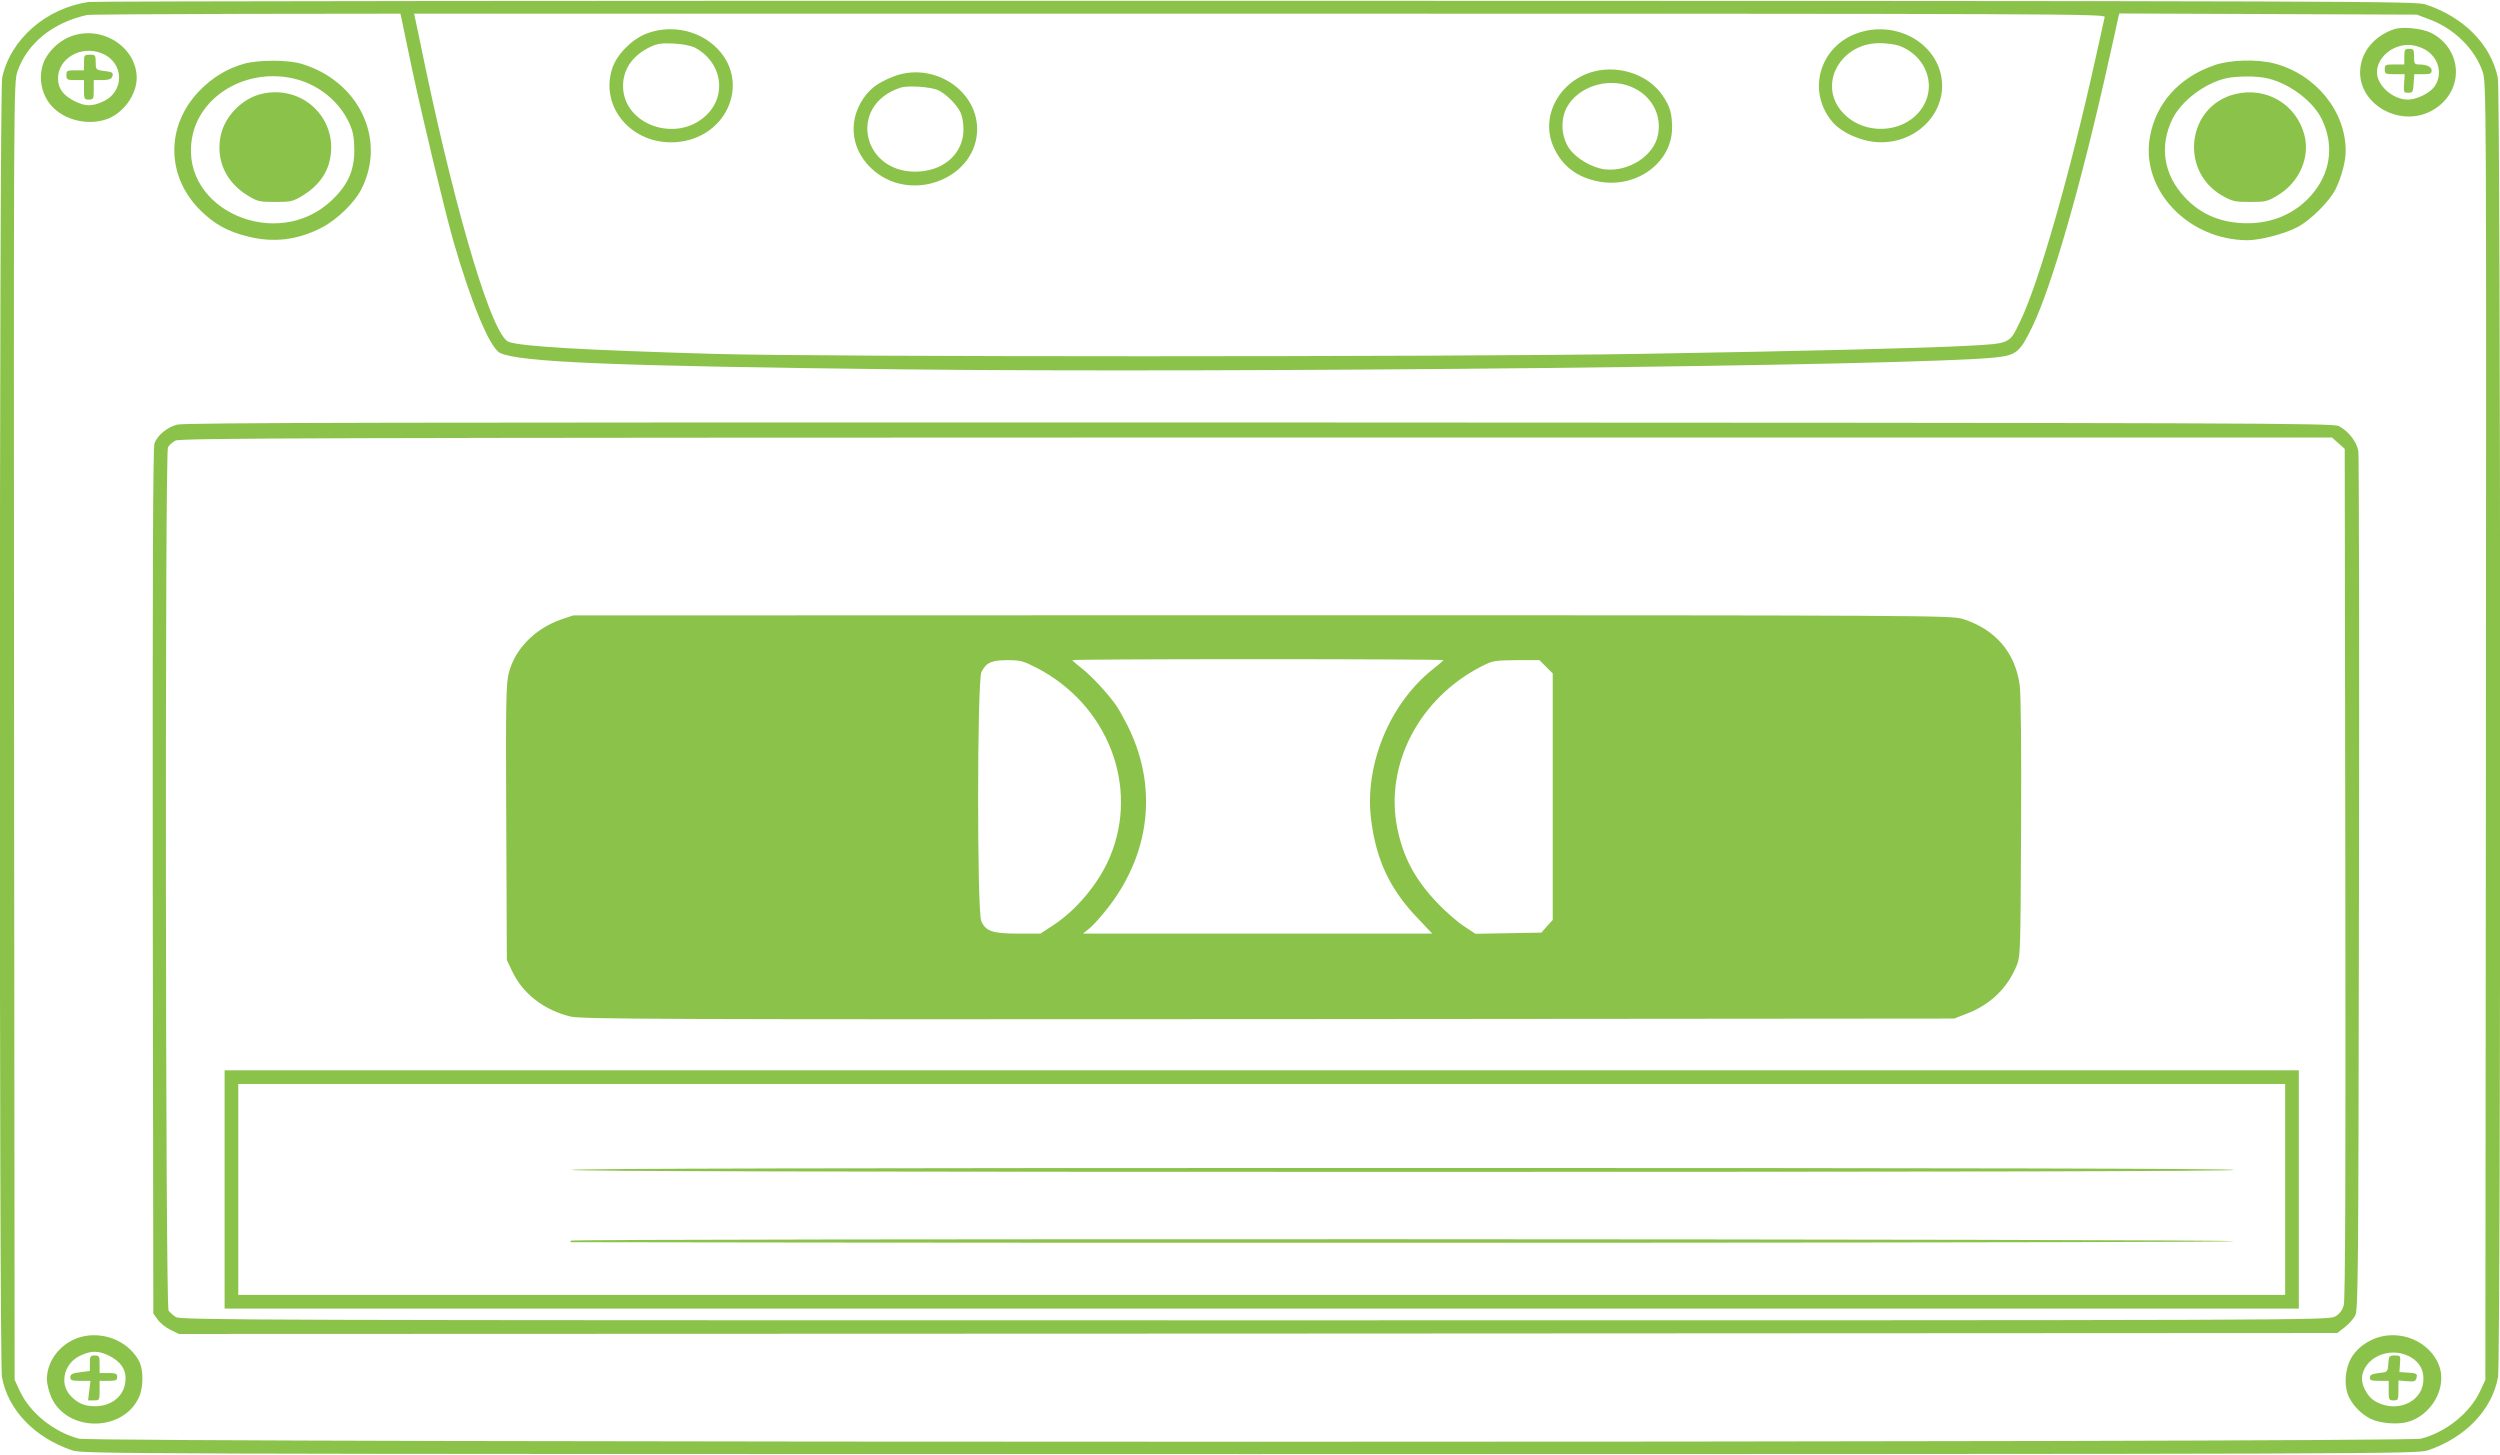 <?xml version="1.0" standalone="no"?>
<!DOCTYPE svg PUBLIC "-//W3C//DTD SVG 20010904//EN"
 "http://www.w3.org/TR/2001/REC-SVG-20010904/DTD/svg10.dtd">
<svg version="1.0" xmlns="http://www.w3.org/2000/svg"
 width="1280pt" height="745pt" viewBox="0 0 1280 745"
 preserveAspectRatio="xMidYMid meet">
<g transform="translate(0,745) scale(0.1,-0.1)"
fill="#8bc34a" stroke="none">
<path d="M454 7440 c-219 -32 -401 -192 -443 -388 -15 -71 -16 -6573 -1 -6653
31 -168 167 -310 360 -375 54 -18 217 -19 6030 -19 5813 0 5976 1 6030 19 193
65 329 207 360 375 15 80 14 6582 -1 6653 -36 170 -172 309 -369 375 -53 17
-248 18 -5985 19 -3261 1 -5953 -2 -5981 -6z m1601 -82 c2 -13 28 -131 55
-263 56 -261 163 -707 210 -875 91 -317 188 -552 240 -577 101 -48 583 -67
2044 -84 1739 -20 5220 18 5615 61 105 12 123 27 185 154 102 210 255 743 395
1376 23 102 44 195 46 208 l6 23 762 -3 762 -3 63 -24 c127 -47 233 -151 273
-268 19 -57 19 -105 17 -3378 l-3 -3320 -27 -58 c-52 -111 -173 -209 -302
-243 -76 -21 -11916 -21 -11992 0 -129 34 -250 132 -302 243 l-27 58 -3 3320
c-2 3273 -2 3321 17 3378 49 144 180 251 356 290 11 3 377 5 812 6 l793 1 5
-22z m8721 5 c-2 -10 -23 -103 -46 -208 -130 -589 -291 -1154 -387 -1351 -55
-115 -50 -112 -259 -124 -245 -13 -819 -27 -1694 -42 -1009 -16 -4166 -16
-4730 0 -681 20 -992 38 -1056 62 -82 31 -259 616 -424 1395 -27 132 -52 250
-55 263 l-5 22 4330 0 c4120 0 4331 -1 4326 -17z"/>
<path d="M12260 7301 c-88 -28 -153 -95 -171 -175 -46 -206 219 -355 394 -222
136 104 117 299 -36 378 -45 22 -145 33 -187 19z m155 -104 c72 -40 94 -128
49 -191 -25 -34 -91 -66 -136 -66 -76 0 -158 72 -158 140 0 73 76 140 160 140
28 0 60 -9 85 -23z"/>
<path d="M12310 7160 l0 -40 -50 0 c-47 0 -50 -2 -50 -25 0 -23 3 -25 51 -25
l51 0 -3 -47 c-3 -45 -2 -48 21 -48 23 0 25 4 28 48 l3 47 45 0 c36 0 44 3 44
19 0 19 -25 31 -67 31 -20 0 -23 5 -23 40 0 36 -2 40 -25 40 -22 0 -25 -4 -25
-40z"/>
<path d="M366 7265 c-54 -19 -106 -64 -134 -116 -35 -66 -29 -156 16 -221 59
-86 189 -125 296 -89 86 29 155 124 156 211 0 158 -176 272 -334 215z m157
-89 c114 -47 116 -196 4 -246 -55 -26 -93 -25 -147 3 -57 29 -83 65 -83 115 0
104 120 173 226 128z"/>
<path d="M430 7130 l0 -40 -45 0 c-41 0 -45 -2 -45 -25 0 -23 4 -25 45 -25
l45 0 0 -50 c0 -47 2 -50 25 -50 23 0 25 3 25 50 l0 50 44 0 c31 0 46 5 50 16
8 22 5 25 -43 31 -40 5 -41 7 -41 44 0 37 -2 39 -30 39 -28 0 -30 -2 -30 -40z"/>
<path d="M1251 7124 c-85 -23 -165 -71 -231 -140 -173 -180 -170 -439 9 -614
70 -68 136 -105 237 -130 134 -35 260 -19 384 46 76 40 166 127 200 195 131
256 -13 556 -309 643 -68 20 -216 20 -290 0z m264 -79 c120 -31 223 -116 273
-225 20 -43 25 -72 26 -135 1 -107 -32 -181 -115 -260 -279 -266 -774 -51
-717 311 35 227 287 372 533 309z"/>
<path d="M1338 6969 c-98 -23 -187 -114 -208 -213 -26 -124 26 -239 138 -307
51 -31 61 -33 141 -33 81 0 90 2 143 34 76 47 123 110 138 187 41 208 -143
382 -352 332z"/>
<path d="M11340 7117 c-183 -62 -303 -196 -333 -371 -46 -269 196 -524 499
-526 67 0 192 33 257 67 68 36 167 135 196 196 30 62 51 142 51 194 0 204
-153 392 -365 448 -89 23 -226 19 -305 -8z m269 -68 c113 -26 235 -118 279
-210 66 -137 44 -282 -61 -396 -81 -88 -191 -135 -317 -136 -132 -1 -240 43
-323 132 -109 116 -132 260 -65 400 45 93 164 184 275 210 52 12 159 13 212 0z"/>
<path d="M11447 6969 c-248 -58 -292 -393 -69 -521 52 -29 64 -32 142 -32 79
0 89 2 142 34 111 67 167 194 136 311 -42 155 -193 245 -351 208z"/>
<path d="M907 5276 c-52 -14 -99 -53 -116 -95 -8 -18 -10 -667 -9 -2241 l3
-2215 23 -32 c12 -17 42 -41 65 -52 l43 -21 5525 2 5526 3 36 28 c20 15 45 42
55 60 16 30 17 158 20 2207 2 1196 0 2194 -3 2218 -7 48 -48 102 -99 130 -29
16 -377 17 -5526 19 -4465 1 -5504 -1 -5543 -11z m11065 -95 l33 -29 3 -2174
c2 -1558 0 -2184 -8 -2211 -7 -25 -22 -45 -43 -57 -32 -20 -98 -20 -5532 -20
-5166 0 -5502 1 -5525 17 -14 9 -30 24 -37 33 -16 20 -19 4391 -3 4420 6 11
23 26 38 34 24 13 694 15 5534 16 l5508 0 32 -29z"/>
<path d="M2875 4279 c-134 -46 -237 -150 -269 -271 -15 -57 -17 -133 -14 -768
l3 -705 27 -57 c54 -116 165 -201 301 -233 59 -13 456 -15 3574 -13 l3508 3
60 23 c123 46 211 130 259 245 21 51 21 64 24 707 2 414 -1 684 -7 732 -23
168 -126 287 -292 339 -59 18 -161 19 -3587 19 l-3527 -1 -60 -20z m4515 -209
c-1 -3 -24 -23 -52 -45 -223 -176 -353 -492 -318 -771 26 -209 98 -361 244
-511 l69 -73 -894 0 -894 0 37 30 c20 17 65 68 99 113 212 280 245 617 92 922
-20 39 -45 84 -56 100 -40 59 -129 155 -177 192 -27 21 -49 40 -50 43 0 3 428
5 950 5 523 0 950 -2 950 -5z m-2081 -40 c364 -189 525 -607 374 -967 -58
-137 -172 -274 -296 -354 l-60 -39 -114 0 c-132 0 -167 12 -189 65 -22 52 -21
1233 1 1275 25 48 52 60 133 60 67 0 81 -4 151 -40z m2607 6 l34 -34 0 -631 0
-631 -29 -32 -29 -33 -169 -3 -169 -3 -60 40 c-34 22 -95 76 -136 119 -113
119 -173 231 -204 382 -65 324 111 664 431 828 57 29 66 31 179 32 l118 0 34
-34z"/>
<path d="M1150 1360 l0 -610 5310 0 5310 0 0 610 0 610 -5310 0 -5310 0 0
-610z m10550 0 l0 -540 -5240 0 -5240 0 0 540 0 540 5240 0 5240 0 0 -540z"/>
<path d="M2925 1460 c4 -7 1435 -10 4261 -10 2829 0 4254 3 4254 10 0 7 -1427
10 -4261 10 -2837 0 -4258 -3 -4254 -10z"/>
<path d="M2923 1098 c-2 -5 -3 -8 -1 -8 3046 -6 8518 -3 8518 5 0 12 -8509 14
-8517 3z"/>
<path d="M432 609 c-109 -21 -192 -117 -192 -221 0 -24 11 -66 24 -95 84 -180
374 -174 450 9 20 48 20 131 1 173 -48 99 -168 156 -283 134z m128 -101 c56
-29 83 -66 83 -115 0 -84 -65 -143 -158 -143 -55 0 -93 18 -129 60 -53 63 -24
164 57 200 55 26 93 25 147 -2z"/>
<path d="M460 470 l0 -39 -50 -7 c-40 -5 -50 -10 -50 -25 0 -16 8 -19 51 -19
l52 0 -6 -50 -6 -50 29 0 c29 0 30 1 30 50 l0 50 45 0 c38 0 45 3 45 20 0 17
-7 20 -45 20 l-45 0 0 45 c0 41 -2 45 -25 45 -22 0 -25 -4 -25 -40z"/>
<path d="M12201 609 c-62 -12 -123 -51 -156 -101 -39 -58 -47 -156 -17 -214
24 -46 63 -85 111 -109 44 -22 135 -30 186 -16 127 34 208 182 161 295 -44
106 -166 168 -285 145z m146 -110 c46 -29 66 -71 60 -126 -11 -103 -134 -156
-238 -102 -49 24 -84 92 -74 139 22 101 155 148 252 89z"/>
<path d="M12228 468 c-3 -43 -3 -43 -48 -48 -34 -4 -45 -9 -46 -22 -2 -15 7
-18 47 -18 l49 0 0 -50 c0 -47 2 -50 25 -50 23 0 25 3 25 51 l0 51 44 -4 c39
-3 45 0 49 19 4 20 -1 22 -42 25 l-46 3 3 43 c3 41 3 42 -27 42 -28 0 -30 -3
-33 -42z"/>
<path d="M3310 7278 c-75 -29 -151 -106 -175 -177 -66 -200 101 -394 325 -379
271 19 391 324 195 496 -92 81 -228 105 -345 60z m246 -71 c139 -72 169 -242
61 -346 -151 -147 -427 -51 -427 149 0 86 50 158 140 200 36 17 59 20 120 17
43 -2 88 -11 106 -20z"/>
<path d="M9512 7281 c-195 -67 -262 -296 -132 -453 46 -56 148 -102 235 -106
204 -10 364 163 322 348 -41 175 -242 274 -425 211z m211 -65 c133 -48 192
-193 125 -308 -90 -152 -328 -158 -432 -11 -100 143 20 334 209 332 33 0 77
-6 98 -13z"/>
<path d="M8189 7090 c-192 -32 -309 -227 -235 -392 44 -99 121 -157 234 -178
193 -35 373 99 373 276 0 74 -11 111 -50 167 -66 96 -197 147 -322 127z m164
-85 c103 -43 158 -144 135 -249 -22 -105 -151 -187 -271 -173 -65 8 -145 54
-182 106 -41 59 -47 147 -13 211 58 107 211 156 331 105z"/>
<path d="M4569 7056 c-75 -30 -113 -59 -148 -109 -85 -125 -61 -276 57 -374
201 -165 526 -30 525 218 -2 205 -235 347 -434 265z m237 -69 c41 -21 90 -70
111 -111 9 -18 16 -55 16 -88 0 -118 -91 -206 -223 -216 -293 -21 -377 338
-100 429 39 13 161 4 196 -14z"/>
</g>
</svg>
